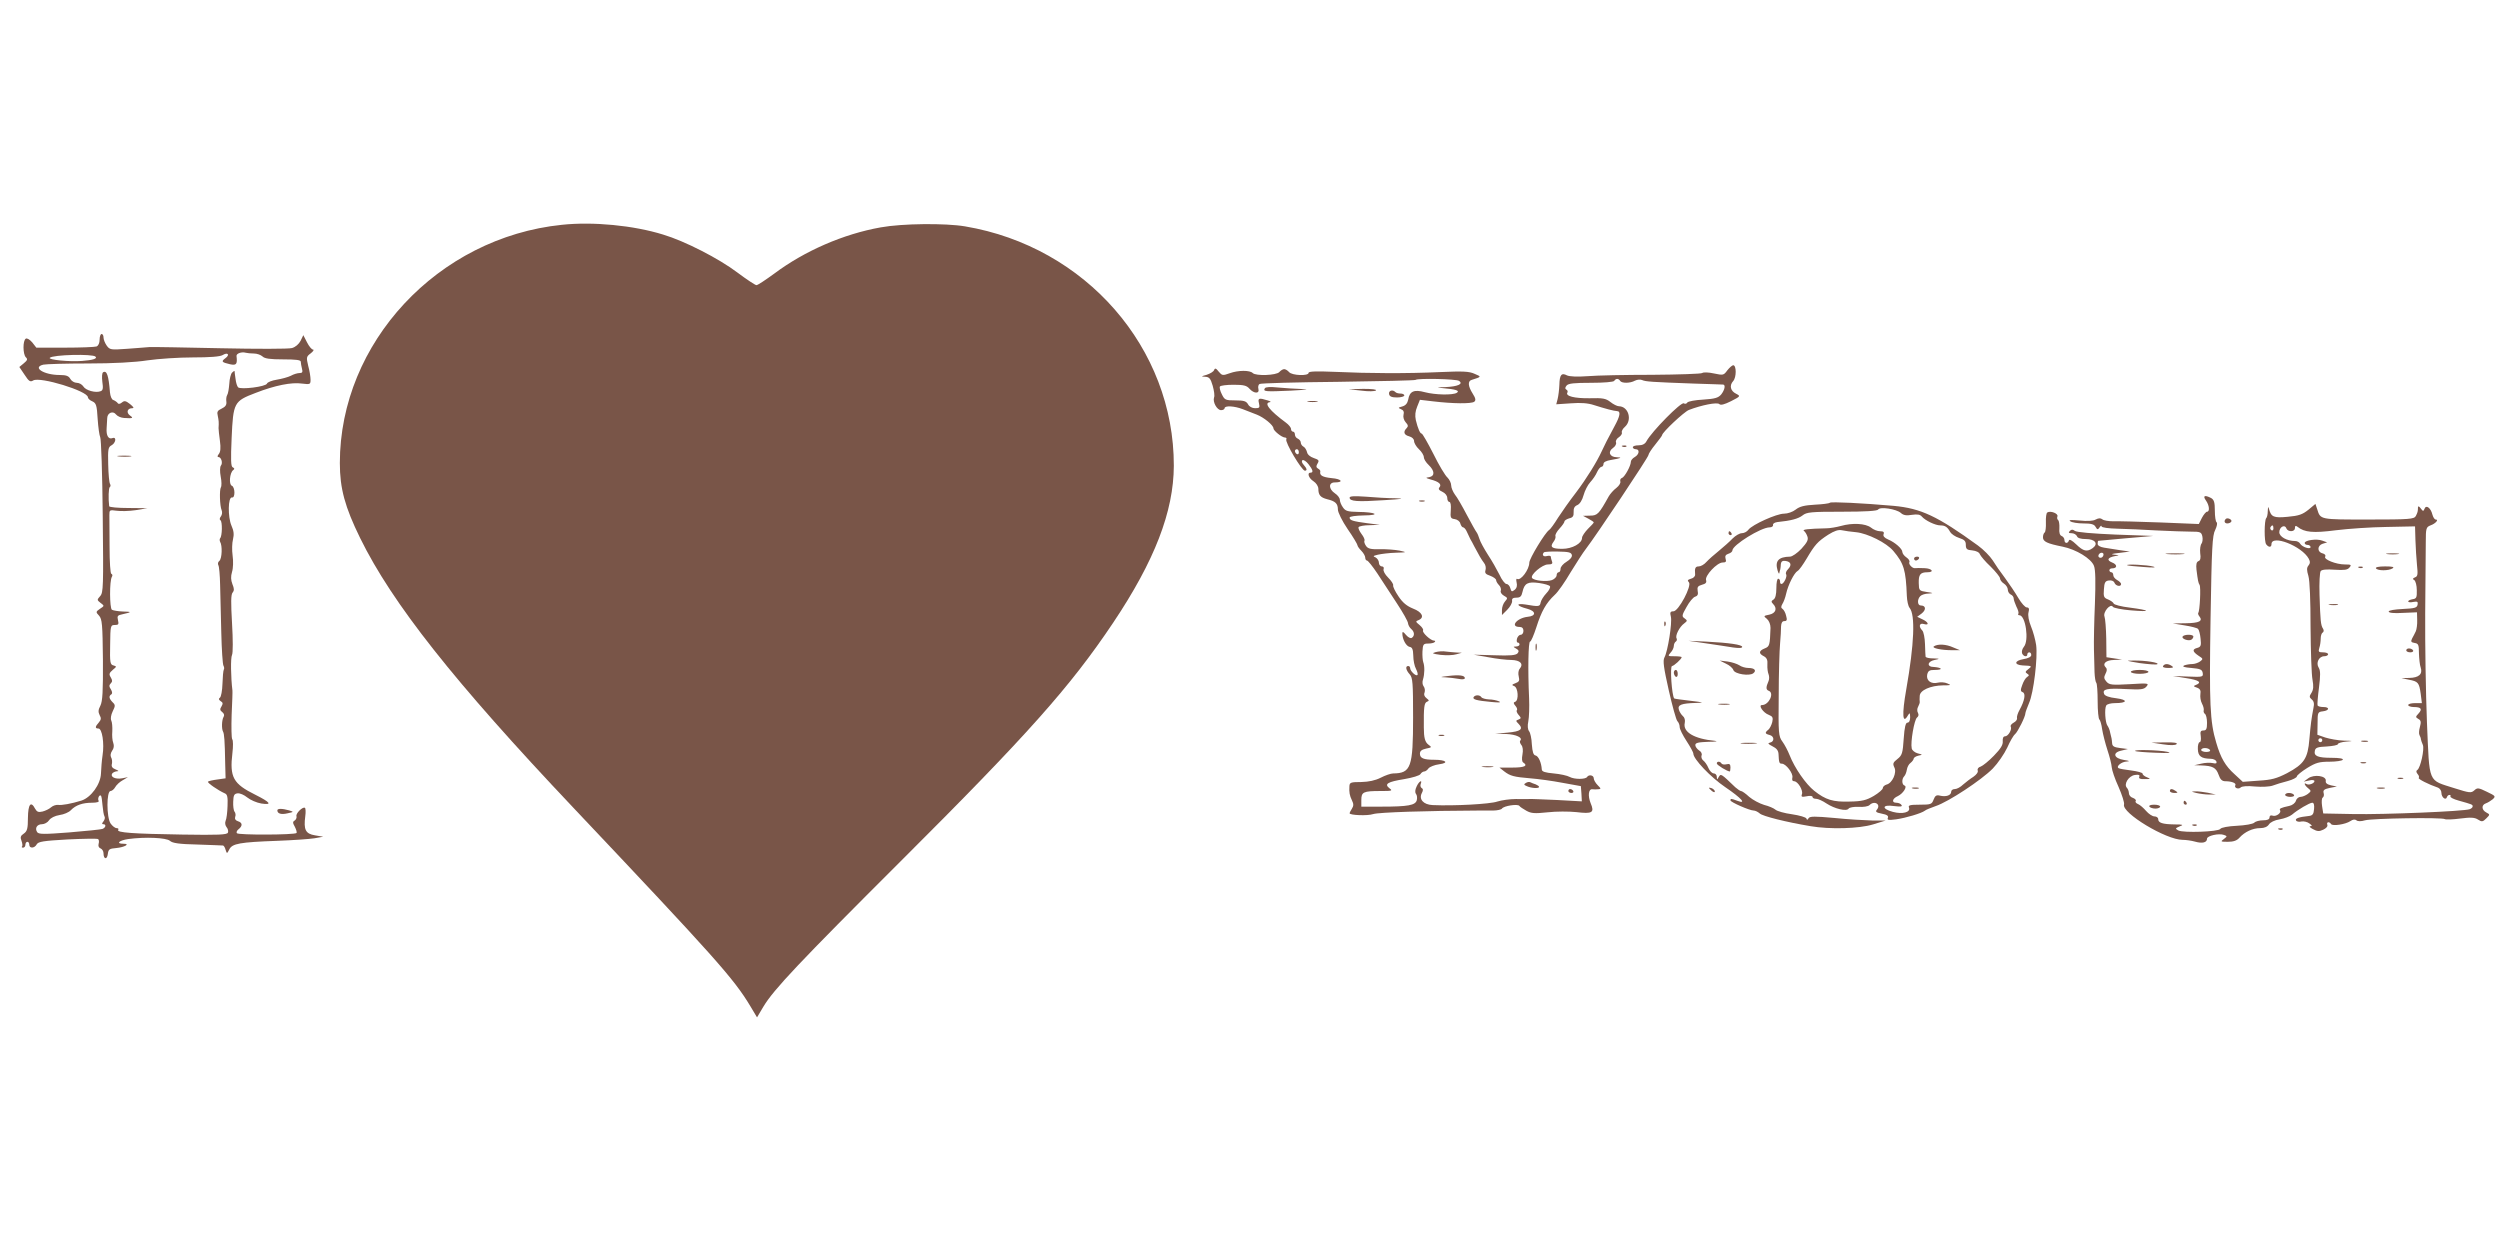 <?xml version="1.0" standalone="no"?>
<!DOCTYPE svg PUBLIC "-//W3C//DTD SVG 20010904//EN"
 "http://www.w3.org/TR/2001/REC-SVG-20010904/DTD/svg10.dtd">
<svg version="1.0" xmlns="http://www.w3.org/2000/svg"
 width="1280pt" height="640pt" viewBox="0 0 1280 640"
 preserveAspectRatio="xMidYMid meet">
<g transform="translate(0,640) scale(0.1,-0.1)"
fill="#795548" stroke="none">
<path d="M2877 5249 c-635 -65 -1137 -604 -1137 -1220 0 -130 26 -225 104
-384 164 -334 480 -734 1091 -1380 728 -770 821 -874 907 -1017 l34 -57 32 54
c53 89 185 228 703 745 651 649 868 893 1088 1221 213 318 310 570 311 804 1
603 -451 1122 -1069 1226 -101 17 -321 15 -431 -5 -192 -34 -391 -121 -546
-237 -44 -32 -84 -59 -91 -59 -6 0 -50 29 -98 65 -94 71 -269 161 -380 194
-151 47 -359 67 -518 50z"/>
<path d="M510 4661 c0 -17 -6 -31 -16 -35 -9 -3 -81 -6 -162 -6 l-146 0 -21
27 c-13 15 -27 23 -33 19 -16 -10 -15 -79 0 -95 11 -10 8 -16 -10 -31 l-23
-19 27 -40 c22 -34 29 -38 44 -29 34 21 280 -54 280 -86 0 -6 10 -16 23 -21
19 -9 23 -19 27 -90 3 -44 9 -86 13 -93 5 -7 11 -189 13 -404 4 -363 3 -392
-13 -410 -17 -19 -17 -20 2 -35 20 -15 20 -15 -3 -30 -22 -15 -22 -17 -5 -35
16 -18 18 -44 20 -226 1 -162 -2 -213 -13 -235 -11 -21 -12 -32 -4 -48 9 -16
8 -24 -4 -38 -20 -22 -20 -31 -2 -31 19 0 31 -76 21 -138 -4 -26 -7 -67 -8
-92 -2 -56 -51 -123 -100 -139 -52 -16 -101 -25 -120 -22 -10 1 -26 -4 -35
-12 -10 -9 -29 -18 -44 -22 -21 -5 -29 -2 -38 14 -22 42 -36 24 -37 -46 0 -56
-4 -69 -21 -81 -17 -11 -19 -19 -12 -37 5 -13 6 -26 3 -29 -4 -3 -1 -6 5 -6 7
0 12 7 12 15 0 8 5 15 10 15 6 0 10 -7 10 -15 0 -20 27 -19 38 2 8 14 34 18
157 25 81 4 152 5 157 2 5 -3 6 -14 3 -24 -3 -11 0 -20 10 -24 8 -3 15 -14 15
-25 0 -31 18 -34 22 -4 3 25 8 28 43 31 43 4 74 22 37 22 -40 0 -23 17 24 24
88 12 196 7 214 -9 13 -12 48 -17 141 -19 68 -2 127 -5 131 -5 4 -1 10 -10 13
-22 7 -21 7 -21 19 2 15 30 53 37 246 44 80 3 165 9 190 13 l45 8 -42 7 c-49
8 -59 29 -50 98 3 21 2 41 -2 43 -11 7 -48 -29 -43 -43 2 -7 -2 -17 -9 -22
-11 -6 -11 -12 1 -33 7 -14 11 -28 8 -31 -10 -10 -300 -11 -305 -1 -4 5 0 14
8 20 22 17 21 34 -2 41 -13 4 -18 12 -15 22 4 9 2 21 -3 27 -5 6 -8 29 -7 51
1 33 5 41 22 43 12 2 34 -8 50 -21 16 -13 48 -27 72 -31 58 -9 47 6 -31 45
-113 56 -132 89 -117 214 4 33 4 65 -1 70 -4 6 -5 62 -3 125 3 63 5 120 4 125
-8 65 -10 167 -2 182 5 10 5 77 0 162 -6 105 -6 147 3 157 9 11 8 21 -1 43 -8
21 -9 39 -2 63 6 18 7 56 3 83 -4 28 -3 65 2 84 6 25 4 43 -8 70 -19 44 -18
148 3 144 17 -4 16 53 -1 60 -16 6 -11 67 7 80 8 6 7 10 -2 14 -10 4 -11 37
-6 151 8 181 12 188 122 230 100 39 185 56 239 48 41 -5 43 -4 43 20 0 14 -5
46 -12 71 -10 43 -10 47 13 64 13 10 18 19 12 19 -7 0 -21 17 -31 37 l-19 37
-14 -29 c-9 -17 -26 -32 -44 -37 -16 -5 -181 -5 -365 -1 -184 4 -348 7 -365 6
-16 -2 -69 -5 -116 -9 -83 -6 -87 -5 -103 17 -9 13 -16 31 -16 41 0 10 -4 18
-10 18 -5 0 -10 -13 -10 -29z m790 -71 c16 0 35 -7 44 -15 11 -11 38 -15 105
-15 66 0 91 -3 91 -12 0 -7 3 -23 6 -35 5 -18 2 -23 -12 -23 -11 0 -31 -6 -45
-14 -14 -7 -47 -16 -72 -20 -25 -4 -48 -13 -50 -20 -6 -16 -135 -32 -148 -19
-5 5 -11 24 -13 43 -3 19 -5 37 -5 40 -1 2 -6 -1 -13 -8 -6 -6 -13 -32 -14
-57 -2 -25 -6 -51 -11 -58 -4 -6 -6 -22 -4 -34 2 -16 -5 -26 -24 -35 -22 -10
-25 -17 -20 -37 5 -25 6 -33 4 -63 0 -7 3 -37 7 -65 5 -37 3 -57 -6 -68 -7 -8
-8 -15 -2 -15 15 0 24 -31 13 -44 -5 -6 -6 -30 -1 -56 5 -25 5 -49 1 -55 -8
-13 -6 -95 4 -118 4 -10 2 -23 -4 -31 -7 -9 -8 -17 -2 -20 10 -7 9 -81 -2 -92
-3 -4 -3 -12 0 -18 12 -19 10 -86 -4 -98 -7 -5 -9 -15 -5 -22 4 -6 8 -51 9
-101 1 -49 4 -160 6 -245 2 -86 7 -161 11 -168 4 -7 5 -16 2 -20 -3 -5 -6 -38
-7 -73 -1 -35 -7 -67 -13 -71 -8 -6 -6 -11 4 -18 12 -7 12 -13 4 -27 -9 -14
-8 -20 4 -29 9 -7 12 -16 7 -24 -10 -16 -11 -62 -3 -76 6 -10 9 -44 11 -164
l2 -75 -42 -6 c-24 -3 -45 -8 -48 -11 -6 -5 52 -45 86 -60 13 -5 16 -19 14
-65 -1 -32 -5 -66 -10 -76 -4 -10 -2 -23 5 -32 7 -8 10 -21 7 -28 -4 -11 -48
-13 -234 -10 -254 4 -336 10 -328 24 4 5 0 9 -8 9 -8 0 -22 11 -31 24 -21 32
-21 166 0 166 7 0 18 9 24 20 6 11 23 27 38 35 l27 16 -30 -6 c-34 -6 -61 7
-51 24 4 6 15 11 24 12 12 0 10 3 -7 10 -16 6 -22 15 -18 28 2 10 1 25 -4 33
-5 9 -3 22 5 34 9 12 11 26 6 40 -5 12 -7 39 -5 60 1 22 -1 46 -5 54 -5 10 -2
29 7 48 14 28 14 33 -1 47 -18 19 -20 31 -6 40 6 4 5 13 -2 25 -10 15 -10 22
-1 31 9 9 9 16 0 31 -10 16 -8 22 10 38 21 17 21 18 4 23 -17 4 -19 15 -17
106 1 98 2 101 24 101 19 0 21 4 16 25 -5 21 -2 25 23 30 49 11 49 13 3 14
-25 1 -50 5 -57 9 -12 8 -13 149 0 169 4 6 3 13 -3 15 -5 2 -9 59 -9 138 0 74
-1 147 -1 163 0 26 1 27 37 22 21 -3 65 -2 98 3 l60 10 -97 1 c-54 0 -98 4
-99 9 -5 39 -3 94 3 98 5 3 5 11 1 17 -4 7 -8 51 -9 100 -2 77 0 88 17 97 22
12 27 45 5 37 -20 -8 -33 12 -30 51 1 17 2 41 3 52 1 27 30 38 45 18 7 -9 25
-17 41 -18 46 -3 50 -1 30 13 -20 15 -13 37 12 37 11 0 7 6 -11 21 -22 17 -29
19 -42 8 -10 -8 -18 -9 -22 -2 -4 5 -14 12 -22 15 -8 2 -15 19 -17 39 -7 87
-16 114 -35 103 -6 -4 -7 -24 -4 -49 5 -33 3 -44 -9 -48 -25 -10 -76 4 -88 24
-7 11 -22 19 -34 19 -12 0 -27 9 -33 20 -8 15 -21 20 -54 20 -81 0 -143 39
-84 53 13 3 115 6 228 6 129 0 242 6 305 16 55 8 160 15 233 15 86 0 139 4
152 12 26 16 39 2 14 -16 -23 -17 -19 -21 24 -31 32 -7 38 0 33 42 -2 13 26
23 47 17 8 -2 26 -4 42 -4z m-811 -16 c11 -10 -14 -18 -69 -22 -66 -5 -175 6
-165 16 15 16 220 21 234 6z m36 -2298 c2 -24 6 -49 10 -56 4 -6 1 -17 -5 -25
-9 -11 -9 -15 -1 -15 16 0 13 -17 -4 -24 -8 -3 -85 -11 -171 -18 -130 -10
-157 -10 -164 2 -13 20 0 40 25 40 12 0 29 9 36 20 9 13 30 23 54 27 22 3 48
14 58 25 25 26 60 38 108 38 24 0 38 4 34 10 -7 11 4 34 12 26 3 -3 6 -25 8
-50z"/>
<path d="M608 4063 c18 -2 45 -2 60 0 15 2 0 4 -33 4 -33 0 -45 -2 -27 -4z"/>
<path d="M8844 4504 c-19 -26 -21 -26 -69 -16 -27 6 -54 7 -60 2 -5 -4 -120
-8 -255 -9 -135 0 -284 -3 -331 -7 -54 -4 -93 -2 -106 4 -28 15 -38 3 -39 -48
-1 -25 -5 -57 -9 -73 l-7 -27 75 5 c51 4 88 1 118 -9 60 -19 101 -30 119 -31
19 -1 15 -25 -14 -78 -35 -65 -53 -100 -65 -127 -25 -55 -79 -142 -132 -212
-31 -40 -72 -98 -92 -129 -19 -31 -40 -60 -46 -63 -20 -13 -101 -146 -101
-167 0 -35 -44 -94 -62 -83 -5 3 -6 -5 -3 -18 4 -16 1 -29 -10 -38 -14 -11
-17 -10 -22 8 -3 12 -12 22 -20 22 -7 0 -24 21 -36 48 -13 26 -39 72 -59 102
-19 30 -39 66 -43 80 -4 14 -11 30 -15 35 -5 6 -27 46 -50 89 -23 44 -50 91
-61 104 -10 14 -19 35 -19 47 0 12 -9 30 -19 40 -11 9 -44 64 -72 121 -29 57
-56 104 -60 104 -8 0 -19 24 -30 69 -5 24 -3 45 7 69 l14 35 68 -8 c101 -12
195 -13 210 -2 9 7 8 17 -8 42 -24 38 -26 64 -5 70 51 16 51 16 15 31 -28 13
-62 14 -175 9 -177 -8 -362 -7 -537 1 -98 4 -138 3 -138 -5 0 -17 -85 -14
-100 4 -7 8 -18 15 -25 15 -7 0 -18 -7 -25 -15 -15 -17 -120 -21 -136 -5 -15
15 -74 15 -118 -1 -36 -13 -39 -12 -56 8 -14 18 -19 20 -24 8 -3 -8 -20 -18
-38 -24 -29 -8 -30 -9 -8 -10 21 -1 28 -8 39 -46 7 -25 11 -52 7 -60 -8 -23
15 -65 36 -65 10 0 18 5 18 10 0 14 49 12 93 -5 20 -8 53 -21 72 -28 36 -14
85 -54 85 -70 0 -12 42 -46 58 -47 7 0 11 -4 8 -9 -9 -13 79 -161 95 -161 13
0 11 11 -7 31 -9 10 -11 19 -5 23 5 3 19 -6 30 -20 23 -29 27 -44 11 -44 -19
0 -10 -28 15 -44 14 -9 25 -26 25 -39 0 -32 11 -44 45 -53 42 -10 55 -22 55
-53 0 -14 22 -59 50 -100 28 -40 50 -78 50 -82 0 -5 9 -18 20 -29 11 -11 20
-27 20 -35 0 -8 4 -15 9 -15 5 0 29 -30 53 -66 23 -36 69 -105 100 -153 31
-47 57 -93 57 -102 1 -9 8 -22 16 -29 18 -15 19 -36 3 -46 -6 -4 -19 3 -30 16
-13 16 -18 18 -18 7 0 -30 19 -65 37 -69 14 -2 18 -13 19 -45 0 -23 6 -54 14
-68 7 -14 11 -28 7 -31 -7 -8 -37 20 -37 35 0 6 -4 11 -10 11 -16 0 -12 -21 8
-43 15 -17 17 -43 17 -221 0 -255 -11 -285 -102 -286 -12 0 -41 -10 -64 -22
-28 -14 -60 -21 -100 -22 -52 0 -59 -2 -60 -21 -2 -32 1 -48 13 -73 9 -18 9
-28 0 -42 -7 -11 -12 -21 -12 -24 0 -10 92 -14 121 -4 28 9 274 17 539 18 19
0 53 0 74 0 22 0 43 5 46 10 9 14 80 25 89 14 3 -5 20 -16 36 -25 25 -14 43
-15 109 -8 43 5 109 5 147 1 82 -10 94 -3 73 46 -15 37 -11 74 9 71 7 -1 20
-1 30 0 15 1 15 3 -3 21 -11 11 -20 27 -20 35 0 16 -25 21 -34 7 -8 -13 -65
-13 -89 0 -12 7 -49 15 -82 18 -44 4 -60 9 -61 20 -2 35 -17 69 -32 72 -11 2
-16 17 -19 57 -1 30 -8 60 -14 67 -7 9 -9 28 -4 51 4 21 6 74 4 118 -7 149 -4
290 5 290 5 0 19 33 32 73 26 82 50 125 94 166 17 15 53 67 81 115 29 47 64
102 79 121 51 66 320 469 320 480 0 6 16 31 35 54 19 24 35 45 35 48 0 14 112
119 137 129 65 25 145 41 156 30 7 -7 26 -2 60 15 49 25 49 26 26 38 -29 14
-36 42 -15 65 17 19 17 81 0 81 -5 0 -19 -12 -30 -26z m-1374 -54 c24 -16 -6
-29 -70 -32 -45 -1 -48 -2 -15 -5 68 -6 91 -13 74 -24 -20 -13 -111 -11 -164
3 -55 15 -78 5 -85 -38 -4 -19 -13 -30 -30 -35 -22 -6 -23 -7 -7 -14 13 -5 17
-14 13 -29 -3 -11 2 -28 11 -38 13 -14 14 -21 5 -30 -19 -19 -14 -35 13 -42
15 -4 25 -14 25 -24 0 -10 11 -29 25 -42 14 -13 25 -31 25 -41 0 -9 11 -27 25
-40 31 -30 32 -56 3 -62 -21 -3 -20 -4 7 -12 42 -11 58 -25 45 -40 -7 -8 -3
-15 15 -23 15 -7 25 -20 25 -32 0 -11 5 -20 11 -20 6 0 9 -17 7 -42 -3 -39 -1
-43 21 -46 13 -2 26 -12 28 -23 3 -10 9 -19 14 -19 5 0 14 -10 19 -22 6 -13
14 -30 18 -38 5 -8 14 -25 20 -37 23 -44 37 -68 50 -85 8 -9 11 -25 8 -36 -5
-16 0 -22 24 -30 16 -6 30 -16 30 -22 0 -6 7 -18 15 -26 8 -8 12 -21 9 -29 -3
-7 4 -18 16 -25 20 -11 20 -13 6 -29 -9 -10 -16 -29 -16 -44 l0 -26 27 27 c15
15 26 35 25 45 -2 12 4 17 22 17 19 0 26 6 31 29 10 45 27 54 85 46 27 -4 53
-11 56 -17 3 -5 -5 -22 -19 -36 -14 -15 -27 -36 -29 -47 -4 -21 -8 -22 -78
-10 -53 8 -45 -8 10 -22 45 -12 46 -37 2 -41 -56 -6 -93 -52 -41 -52 12 0 19
-7 19 -20 0 -11 -6 -20 -14 -20 -7 0 -16 -9 -19 -20 -3 -11 -1 -20 4 -20 5 0
9 -4 9 -10 0 -5 -8 -10 -17 -10 -17 -1 -17 -1 0 -11 14 -8 15 -14 7 -24 -9
-10 -38 -13 -118 -10 l-107 3 75 -13 c41 -8 94 -14 118 -14 46 -1 64 -20 43
-45 -7 -8 -9 -25 -5 -40 5 -21 2 -27 -17 -34 -19 -7 -20 -10 -6 -15 20 -8 24
-73 5 -80 -10 -3 -10 -8 1 -21 8 -9 11 -19 7 -23 -3 -3 1 -14 9 -23 14 -16 14
-18 0 -24 -15 -5 -15 -7 0 -22 26 -27 12 -39 -56 -45 l-64 -6 56 -1 c52 -2 88
-19 72 -35 -3 -4 0 -13 6 -21 8 -9 10 -28 6 -49 -4 -21 -3 -37 4 -41 26 -17 6
-26 -55 -26 l-67 0 24 -19 c31 -24 50 -29 134 -36 39 -3 113 -13 165 -23 l94
-17 3 -39 2 -39 -127 7 c-70 3 -134 6 -142 5 -8 0 -39 -1 -69 0 -30 0 -73 -6
-95 -13 -37 -13 -222 -23 -331 -18 -47 2 -72 30 -55 62 7 13 7 21 -1 25 -6 4
-8 13 -5 21 10 25 -9 14 -21 -13 -8 -17 -9 -30 -3 -38 5 -6 7 -20 4 -32 -7
-26 -44 -33 -181 -33 l-103 0 0 34 c0 41 10 46 98 46 59 0 64 1 46 14 -28 22
-10 33 76 47 41 7 79 18 83 26 4 7 13 13 19 13 6 0 16 7 22 16 7 8 31 18 55
21 52 7 35 23 -26 23 -54 0 -73 8 -73 31 0 14 9 21 31 26 30 6 31 7 13 20 -18
13 -24 36 -24 88 -1 106 2 126 16 132 12 5 12 7 -2 18 -11 8 -15 19 -10 30 3
10 1 23 -5 31 -6 7 -8 23 -3 36 8 27 9 66 1 88 -3 8 -5 33 -4 55 2 36 5 40 29
40 14 0 30 3 34 8 4 4 2 7 -4 7 -17 0 -62 42 -56 52 3 5 -5 17 -18 28 -21 17
-21 19 -5 25 32 13 19 41 -28 59 -32 13 -53 30 -75 63 -17 25 -29 50 -27 56 2
6 -10 24 -26 40 -16 16 -26 34 -23 43 3 8 -1 14 -9 14 -8 0 -15 9 -15 19 0 10
-8 22 -17 27 -15 6 -13 8 12 14 17 4 57 9 90 10 60 2 60 2 20 11 -22 4 -67 8
-99 7 -46 -1 -62 2 -72 17 -7 10 -11 22 -8 27 3 4 -4 20 -15 34 -11 15 -18 30
-15 35 3 5 29 10 57 10 l52 2 -64 8 c-75 10 -91 15 -91 29 0 6 30 10 73 11 89
1 63 17 -30 18 -52 1 -64 4 -77 23 -9 12 -16 30 -16 39 0 9 -11 24 -25 33 -33
22 -34 56 -1 56 48 0 35 18 -16 22 -47 5 -63 14 -58 34 1 4 -4 11 -12 15 -10
6 -10 13 -2 26 9 15 7 19 -20 28 -18 6 -32 18 -34 30 -3 11 -10 24 -18 28 -8
4 -14 14 -14 21 0 8 -7 16 -15 20 -8 3 -15 12 -15 21 0 8 -4 15 -10 15 -5 0
-10 6 -10 14 0 7 -12 22 -26 32 -84 62 -116 102 -81 105 6 1 1 5 -13 9 -44 14
-51 12 -44 -15 5 -22 3 -25 -20 -25 -15 0 -30 8 -36 20 -9 16 -21 20 -65 20
-50 0 -55 2 -69 31 -9 17 -13 35 -10 40 3 5 34 9 70 9 52 0 67 -4 81 -20 23
-26 53 -27 46 -1 -3 10 0 22 6 25 6 4 187 9 402 11 216 3 394 7 397 10 10 9
207 5 222 -5z m825 0 c8 -13 51 -13 76 1 12 6 28 7 37 3 18 -8 47 -10 267 -18
77 -2 143 -5 148 -5 13 -2 7 -28 -10 -50 -15 -18 -32 -23 -93 -27 -40 -2 -77
-9 -81 -15 -4 -7 -12 -8 -18 -4 -14 8 -164 -144 -191 -194 -7 -14 -21 -21 -40
-21 -17 0 -30 -4 -30 -10 0 -5 7 -10 15 -10 22 0 18 -27 -5 -40 -11 -6 -20
-17 -20 -24 0 -21 -31 -77 -45 -83 -8 -2 -11 -10 -9 -18 3 -7 -6 -22 -20 -33
-15 -11 -32 -31 -39 -43 -50 -90 -58 -99 -95 -99 l-37 -1 28 -15 c15 -8 27
-16 27 -19 0 -2 -13 -17 -30 -33 -16 -17 -30 -37 -30 -46 0 -28 -50 -56 -101
-56 -54 0 -65 9 -45 36 8 10 12 23 10 29 -3 6 7 24 21 39 14 15 25 31 25 36 0
5 11 12 24 16 19 4 24 12 23 32 -1 19 4 30 19 36 13 6 25 25 32 51 6 22 21 52
34 66 13 14 29 37 35 52 7 15 17 27 23 27 5 0 10 7 10 15 0 9 14 16 38 20 53
9 61 13 29 14 -36 1 -46 28 -19 47 12 8 19 21 16 29 -3 7 3 19 14 26 11 7 18
18 16 24 -3 6 4 20 16 30 38 35 18 104 -31 105 -9 0 -29 10 -44 22 -23 18 -39
21 -107 19 -77 -1 -124 11 -113 29 3 5 1 12 -5 15 -8 5 -7 11 1 21 9 11 39 14
125 14 64 0 115 4 119 10 3 6 10 10 15 10 5 0 12 -4 15 -10z m-1645 -366 c0
-8 -4 -12 -10 -9 -5 3 -10 10 -10 16 0 5 5 9 10 9 6 0 10 -7 10 -16z m1398
-526 c2 -10 -9 -23 -27 -34 -17 -10 -31 -26 -31 -36 0 -10 -4 -18 -10 -18 -5
0 -10 -7 -10 -15 0 -9 -11 -20 -24 -25 -27 -10 -93 -3 -102 11 -10 16 53 69
81 69 21 0 26 4 21 16 -3 9 -6 19 -6 24 0 4 -9 6 -20 3 -18 -5 -27 6 -15 19 3
3 36 5 73 4 54 -1 67 -4 70 -18z"/>
<path d="M6476 4412 c-10 -17 1 -18 134 -12 76 4 99 7 59 8 -36 1 -93 5 -126
8 -38 4 -63 3 -67 -4z"/>
<path d="M6970 4400 c37 -5 69 -4 75 1 5 5 -21 8 -65 8 l-75 -2 65 -7z"/>
<path d="M7112 4383 c2 -13 13 -18 41 -18 20 0 37 5 37 10 0 6 -9 10 -19 10
-11 0 -23 3 -27 8 -14 14 -35 7 -32 -10z"/>
<path d="M6698 4343 c12 -2 32 -2 45 0 12 2 2 4 -23 4 -25 0 -35 -2 -22 -4z"/>
<path d="M6910 3852 c0 -19 39 -22 175 -13 96 6 112 8 60 10 -38 0 -107 4
-152 8 -59 4 -83 3 -83 -5z"/>
<path d="M7268 3833 c6 -2 18 -2 25 0 6 3 1 5 -13 5 -14 0 -19 -2 -12 -5z"/>
<path d="M7350 3061 c-21 -6 -17 -8 26 -14 29 -3 65 -2 80 3 l29 8 -26 1 c-15
1 -39 3 -55 5 -16 3 -40 1 -54 -3z"/>
<path d="M7415 2939 c-43 -5 -45 -6 -14 -7 20 -1 51 -5 68 -8 18 -4 31 -2 31
4 0 14 -28 18 -85 11z"/>
<path d="M7545 2831 c-7 -12 15 -18 90 -25 40 -4 53 -3 40 3 -11 5 -34 10 -52
10 -17 1 -35 6 -38 11 -8 13 -32 13 -40 1z"/>
<path d="M7368 2633 c6 -2 18 -2 25 0 6 3 1 5 -13 5 -14 0 -19 -2 -12 -5z"/>
<path d="M7593 2473 c15 -2 37 -2 50 0 12 2 0 4 -28 4 -27 0 -38 -2 -22 -4z"/>
<path d="M7812 2391 c-11 -6 -10 -10 5 -16 23 -11 63 -13 63 -4 0 4 -8 9 -17
13 -10 3 -22 8 -28 11 -5 3 -16 1 -23 -4z"/>
<path d="M8030 2350 c0 -5 7 -10 16 -10 8 0 12 5 9 10 -3 6 -10 10 -16 10 -5
0 -9 -4 -9 -10z"/>
<path d="M8308 4113 c7 -3 16 -2 19 1 4 3 -2 6 -13 5 -11 0 -14 -3 -6 -6z"/>
<path d="M11294 3838 c18 -25 21 -58 6 -58 -5 0 -17 -14 -26 -31 l-16 -32
-196 8 c-109 4 -217 7 -241 6 -25 0 -50 4 -57 10 -9 7 -19 7 -34 -1 -14 -8
-44 -9 -83 -5 -44 4 -58 3 -47 -4 8 -6 38 -11 67 -11 39 0 55 -4 62 -17 9 -16
12 -16 21 -3 5 8 10 11 10 5 0 -6 36 -11 83 -12 45 -1 136 -5 202 -9 66 -3
144 -6 173 -6 47 0 53 -2 58 -24 3 -13 1 -30 -4 -37 -6 -7 -9 -29 -7 -49 4
-25 1 -38 -9 -41 -10 -4 -13 -17 -10 -44 7 -55 9 -67 16 -78 7 -11 1 -135 -7
-143 -2 -3 0 -11 6 -18 19 -24 -1 -34 -69 -35 l-67 -1 60 -10 c33 -5 64 -13
69 -18 5 -5 11 -28 13 -51 4 -34 1 -41 -16 -46 -28 -7 -26 -19 5 -40 25 -16
25 -17 8 -30 -10 -7 -28 -13 -40 -13 -12 0 -31 -3 -41 -7 -12 -6 -1 -10 37
-13 46 -4 55 -8 58 -26 3 -20 -1 -21 -75 -18 l-78 3 68 -11 c66 -10 83 -22 50
-35 -14 -5 -13 -8 6 -14 16 -6 20 -15 17 -33 -2 -13 1 -35 8 -48 7 -13 11 -29
9 -35 -2 -6 1 -14 6 -18 6 -3 11 -24 11 -46 0 -31 -4 -39 -18 -39 -15 0 -18
-6 -14 -30 2 -17 0 -30 -6 -30 -5 0 -10 -16 -9 -35 1 -37 17 -49 66 -50 13 0
26 -6 29 -14 3 -10 -2 -12 -19 -8 -13 3 -40 2 -59 -3 l-35 -8 35 -1 c59 -2 76
-11 89 -47 9 -26 18 -34 36 -34 31 0 56 -10 50 -20 -8 -14 16 -23 27 -12 7 7
35 9 74 5 36 -3 75 -1 91 5 15 6 49 16 76 23 26 7 47 18 47 24 0 5 24 25 53
43 44 27 61 32 114 32 34 0 65 5 68 10 4 6 -17 10 -57 10 -71 0 -92 9 -86 36
3 16 14 20 61 22 31 2 57 7 57 12 0 5 19 11 43 13 38 3 37 4 -13 5 -30 1 -73
9 -95 16 l-40 14 1 59 c0 55 1 58 27 61 34 4 36 22 3 22 -14 0 -27 3 -30 8 -2
4 1 45 7 90 8 64 8 88 -1 103 -16 25 1 59 28 59 11 0 20 5 20 10 0 6 -12 10
-26 10 -23 0 -25 3 -19 23 4 12 7 33 7 47 0 14 4 28 10 31 6 4 7 12 2 20 -12
18 -14 42 -18 174 -2 61 1 115 6 121 6 8 31 10 72 7 49 -3 65 -1 75 11 12 14
9 16 -23 16 -46 0 -110 26 -101 40 4 7 -2 14 -14 17 -28 7 -27 40 1 49 l23 7
-25 9 c-28 11 -90 2 -90 -12 0 -6 7 -10 15 -10 8 0 15 -5 15 -11 0 -14 -43 0
-53 17 -4 8 -16 14 -26 14 -42 0 -81 22 -81 45 0 27 28 42 36 20 8 -20 44 -19
44 1 0 12 4 14 13 7 36 -29 80 -33 196 -18 64 8 181 16 261 17 l145 3 2 -70
c1 -38 5 -96 8 -128 5 -47 4 -58 -10 -63 -12 -5 -14 -9 -4 -14 7 -5 13 -28 13
-52 1 -37 -2 -43 -21 -46 -13 -2 -23 -7 -23 -11 0 -5 12 -6 26 -3 21 4 25 1
22 -14 -3 -16 -14 -19 -76 -22 -41 -2 -72 -7 -72 -13 0 -7 27 -10 73 -7 l72 3
1 -40 c1 -22 -3 -48 -7 -57 -5 -10 -13 -27 -19 -37 -8 -16 -5 -20 13 -23 19
-3 22 -9 22 -53 1 -27 4 -60 9 -73 11 -33 -9 -52 -58 -53 l-41 -1 38 -8 c48
-9 53 -15 61 -72 l6 -48 -35 0 c-19 0 -35 -4 -35 -10 0 -5 13 -10 28 -10 38 0
46 -10 25 -33 -16 -17 -16 -19 -1 -28 13 -7 15 -15 8 -41 -5 -17 -6 -36 -2
-42 3 -6 7 -15 7 -21 1 -5 5 -18 10 -29 9 -21 -12 -117 -28 -128 -7 -4 -7 -11
1 -21 7 -7 9 -16 6 -20 -5 -5 49 -33 99 -50 9 -4 17 -15 17 -26 0 -23 22 -41
28 -23 2 7 8 12 13 12 6 0 8 -4 5 -8 -2 -4 16 -14 42 -21 71 -20 72 -20 72
-30 0 -5 -7 -11 -15 -14 -27 -11 -440 -28 -595 -25 l-155 3 -6 38 c-3 21 -2
40 3 43 6 4 8 14 5 24 -4 14 3 20 32 26 l36 7 -30 6 c-21 5 -29 12 -27 23 4
26 -60 35 -90 13 l-23 -17 28 6 c15 4 27 2 27 -3 0 -12 -29 -23 -41 -15 -16
10 -9 -8 9 -22 16 -13 16 -15 -2 -29 -11 -8 -28 -15 -37 -15 -10 0 -21 -9 -24
-20 -3 -11 -18 -23 -33 -26 -46 -10 -53 -14 -48 -23 8 -13 -21 -34 -39 -27 -9
3 -15 0 -15 -9 0 -10 -11 -15 -33 -15 -18 0 -38 -5 -45 -12 -7 -7 -47 -14 -89
-16 -44 -2 -81 -9 -85 -16 -9 -15 -190 -21 -215 -8 -17 10 -16 11 7 21 22 8
18 10 -27 10 -61 1 -83 8 -83 27 0 8 -9 14 -19 14 -11 0 -30 13 -43 28 -13 15
-31 31 -41 35 -10 4 -16 11 -12 16 3 5 -4 12 -15 16 -11 3 -20 14 -20 24 0 9
-5 22 -10 27 -18 18 8 61 40 66 20 3 27 1 23 -9 -4 -9 5 -13 28 -12 31 0 32 1
12 9 -13 5 -23 13 -23 19 0 5 -26 12 -57 16 -32 4 -62 9 -66 12 -14 9 15 33
42 34 18 1 13 4 -14 8 -53 8 -61 38 -13 48 l33 8 -40 5 c-31 4 -40 9 -41 25
-1 11 -2 22 -3 25 -1 3 -4 16 -7 29 -2 14 -9 29 -14 36 -11 14 -16 87 -6 103
4 7 24 12 44 12 65 0 69 17 7 25 -36 4 -58 12 -62 22 -10 25 14 30 111 25 79
-4 93 -2 106 13 14 17 10 18 -86 12 -91 -5 -104 -4 -119 13 -13 15 -14 22 -5
40 8 15 9 25 2 32 -20 20 0 38 42 39 l41 2 -40 6 -40 6 -1 95 c-1 52 -5 103
-9 113 -9 23 31 70 43 50 4 -6 45 -14 92 -18 106 -9 102 0 -5 14 -44 5 -81 15
-83 21 -2 6 -15 15 -29 21 -21 8 -24 14 -21 51 2 36 7 44 26 46 13 2 25 -3 28
-12 7 -17 34 -22 34 -6 0 5 -9 14 -20 20 -11 6 -20 17 -20 25 0 8 -4 15 -10
15 -5 0 -10 5 -10 10 0 6 6 10 14 10 28 0 27 20 0 30 -30 12 -23 26 16 33 23
4 23 4 -5 7 -21 2 -13 5 25 9 l55 7 -50 7 c-27 4 -65 10 -82 13 -20 3 -33 11
-33 19 0 8 1 15 3 16 1 0 65 6 142 13 l140 12 -194 7 c-118 5 -200 12 -208 19
-10 8 -17 8 -25 0 -9 -9 -7 -12 9 -12 11 0 23 -7 27 -15 3 -10 19 -15 46 -15
47 0 65 -24 35 -46 -29 -21 -48 -17 -85 19 -21 20 -35 28 -37 20 -6 -18 -23
-16 -23 2 0 9 -7 18 -15 21 -9 4 -13 17 -11 40 1 19 -2 37 -6 41 -5 3 -7 11
-4 19 6 14 -35 31 -52 20 -5 -3 -8 -26 -7 -51 1 -25 -2 -48 -6 -51 -5 -3 -9
-14 -9 -25 0 -22 21 -32 101 -48 69 -14 146 -61 160 -98 8 -19 9 -83 5 -193
-4 -91 -6 -196 -5 -235 1 -38 2 -91 3 -117 1 -26 5 -50 9 -54 4 -4 7 -47 7
-95 0 -48 4 -90 9 -93 4 -3 11 -26 14 -50 4 -25 16 -72 27 -106 11 -33 21 -72
22 -88 1 -15 16 -60 35 -101 18 -41 31 -82 28 -90 -13 -43 215 -181 300 -181
17 0 45 -4 63 -9 38 -11 62 -5 62 15 0 15 62 29 87 19 17 -6 17 -7 -1 -21 -18
-13 -17 -14 21 -14 28 0 46 6 59 21 27 30 68 49 106 49 22 0 37 7 45 19 7 11
29 22 55 26 24 4 52 15 63 24 29 25 90 61 104 61 8 0 11 -12 9 -32 -2 -27 -8
-34 -28 -36 -50 -5 -71 -13 -64 -23 3 -6 16 -8 28 -5 11 2 30 -2 40 -10 14
-10 16 -14 5 -14 -8 -1 -2 -7 13 -15 22 -12 32 -13 53 -3 15 7 24 17 21 25 -6
15 10 18 19 4 7 -12 74 -2 99 15 13 9 24 10 31 4 7 -6 24 -6 44 0 36 10 394
16 409 6 5 -3 40 -2 78 3 54 7 74 6 91 -5 20 -13 25 -12 43 6 19 19 19 20 0
30 -25 13 -26 39 -2 47 9 3 25 13 35 21 16 15 14 17 -30 38 -43 21 -49 22 -65
7 -16 -14 -24 -13 -100 11 -140 45 -128 18 -142 337 -6 151 -10 402 -9 559 1
157 3 320 3 363 0 73 2 78 24 87 26 9 44 30 27 30 -6 0 -13 11 -17 25 -8 34
-32 52 -40 31 -6 -15 -8 -15 -20 1 -8 11 -13 13 -14 6 0 -22 -2 -27 -11 -45
-9 -16 -31 -18 -243 -18 -250 0 -245 -1 -262 53 l-9 27 -36 -30 c-30 -24 -49
-31 -106 -36 -72 -7 -85 -1 -96 41 -3 14 -5 10 -6 -11 0 -17 -4 -34 -8 -37
-10 -11 -11 -121 0 -134 13 -17 27 -16 27 1 0 51 156 -10 191 -75 8 -15 7 -24
-2 -35 -9 -11 -9 -23 0 -53 7 -24 11 -124 11 -262 1 -123 5 -244 10 -269 6
-34 5 -50 -5 -67 -12 -18 -12 -23 1 -34 11 -9 14 -22 9 -43 -11 -59 -14 -81
-21 -161 -8 -99 -27 -127 -115 -174 -53 -27 -78 -34 -145 -38 l-81 -6 -42 39
c-47 42 -71 83 -94 162 -32 106 -36 200 -29 632 6 368 9 429 24 457 9 19 12
35 7 39 -5 3 -9 30 -9 59 0 43 -4 56 -19 65 -33 17 -44 12 -27 -12z m346 -144
c0 -8 -5 -12 -10 -9 -6 4 -8 11 -5 16 9 14 15 11 15 -7z m-870 -132 c0 -13
-12 -22 -22 -16 -10 6 -1 24 13 24 5 0 9 -4 9 -8z m1120 -952 c0 -5 -4 -10
-10 -10 -5 0 -10 5 -10 10 0 6 5 10 10 10 6 0 10 -4 10 -10z m-575 -50 c4 -6
-5 -10 -19 -10 -14 0 -26 5 -26 10 0 6 9 10 19 10 11 0 23 -4 26 -10z"/>
<path d="M9369 3826 c-4 -4 -38 -8 -77 -10 -53 -3 -78 -9 -98 -25 -15 -12 -41
-21 -60 -21 -38 0 -162 -56 -182 -82 -7 -10 -22 -18 -34 -18 -11 0 -32 -12
-47 -27 -15 -16 -47 -44 -70 -63 -24 -19 -53 -45 -64 -57 -11 -13 -29 -23 -39
-23 -18 0 -22 -9 -19 -41 1 -9 -8 -19 -21 -22 -17 -5 -20 -9 -11 -18 17 -17
-53 -149 -79 -149 -16 0 -19 -5 -13 -28 7 -32 -16 -177 -33 -208 -9 -17 -4
-52 22 -168 18 -80 38 -152 44 -158 7 -7 12 -20 12 -31 0 -10 16 -42 35 -71
19 -29 35 -58 35 -65 0 -27 88 -120 163 -171 84 -57 112 -89 62 -70 -32 12
-35 12 -35 2 0 -9 98 -52 119 -52 8 0 22 -7 31 -15 15 -14 134 -44 260 -65 98
-17 248 -13 320 9 l65 20 -70 0 c-38 1 -126 6 -193 13 -100 9 -125 9 -132 -1
-5 -10 -9 -10 -11 -2 -3 7 -35 16 -74 22 -38 5 -76 16 -84 23 -9 8 -35 19 -59
25 -23 7 -57 25 -76 41 -18 17 -37 30 -42 30 -5 0 -17 9 -29 19 -74 71 -74 71
-85 53 -9 -16 -9 -16 -10 1 0 9 -7 17 -15 17 -9 0 -21 12 -28 28 -6 15 -18 32
-26 38 -8 6 -12 18 -9 26 4 8 -2 20 -13 26 -10 7 -19 19 -19 27 0 12 15 15 68
17 37 0 51 3 32 5 -106 10 -165 45 -154 92 3 14 -1 28 -10 35 -7 6 -17 21 -20
32 -8 25 12 33 89 35 43 1 39 3 -30 11 -43 5 -81 10 -83 12 -12 13 -23 166
-11 166 9 0 49 36 49 45 0 3 -16 5 -37 5 -34 0 -35 1 -20 18 10 10 17 26 17
35 0 9 5 19 10 22 6 4 7 11 4 17 -8 13 15 59 39 76 17 13 17 15 2 26 -15 10
-14 16 10 58 14 26 34 50 44 53 13 4 17 12 13 30 -3 19 1 25 22 31 19 5 25 11
21 24 -7 22 56 90 85 90 16 0 20 4 15 19 -4 14 0 21 15 26 11 3 20 11 20 17 0
27 146 118 191 118 10 0 18 5 17 12 -2 7 8 13 22 15 70 7 107 17 129 34 21 17
43 19 202 19 120 0 180 4 185 11 9 16 93 3 116 -17 13 -12 28 -15 57 -10 28 4
42 2 51 -9 17 -20 69 -45 94 -45 25 0 37 -8 51 -34 6 -10 26 -24 45 -30 28 -9
35 -16 35 -36 0 -21 6 -26 33 -28 20 -2 36 -10 39 -20 4 -9 28 -38 55 -63 26
-26 48 -53 48 -60 0 -8 9 -20 20 -27 11 -7 20 -21 20 -31 0 -10 7 -21 15 -25
8 -3 15 -12 15 -20 0 -7 7 -26 14 -42 8 -15 13 -31 10 -36 -3 -4 -1 -8 5 -8
32 0 51 -130 23 -162 -8 -10 -12 -24 -9 -33 7 -17 27 -21 27 -5 0 6 5 10 10
10 6 0 10 -6 10 -14 0 -9 -16 -17 -41 -21 -46 -8 -48 -29 -3 -32 48 -2 50 -3
29 -19 -16 -12 -17 -16 -6 -23 11 -7 11 -10 0 -17 -8 -5 -19 -23 -25 -41 -10
-26 -9 -33 2 -37 17 -6 10 -44 -16 -91 -9 -16 -15 -35 -13 -42 2 -6 -5 -17
-17 -23 -11 -6 -18 -15 -15 -20 8 -14 -13 -50 -29 -50 -9 0 -13 -9 -12 -25 2
-18 -10 -38 -45 -74 -26 -27 -57 -52 -68 -56 -12 -3 -18 -12 -15 -20 3 -8 -6
-21 -22 -32 -16 -10 -39 -28 -53 -40 -13 -13 -32 -23 -42 -23 -11 0 -19 -6
-19 -14 0 -18 -26 -27 -56 -20 -19 5 -26 1 -34 -20 -9 -24 -14 -26 -71 -26
-51 0 -60 -3 -55 -15 9 -24 -33 -35 -82 -22 -60 16 -56 39 5 30 34 -4 44 -3
39 5 -4 7 -16 12 -27 12 -26 0 -20 22 8 34 27 13 50 49 34 54 -14 5 -15 34 -1
48 5 5 11 20 13 33 2 13 10 29 19 35 8 6 15 16 16 21 0 6 11 13 24 16 23 5 23
5 -4 12 -14 4 -28 15 -30 25 -7 32 13 147 27 158 8 6 10 15 5 24 -5 8 -5 22 1
32 5 9 9 21 8 25 -1 4 -1 18 0 30 1 29 55 53 120 54 41 0 43 1 21 10 -13 6
-35 7 -47 4 -36 -9 -61 10 -56 40 5 21 11 25 41 25 19 0 32 3 28 7 -4 4 -19 7
-34 8 -38 0 -35 28 3 36 29 6 29 7 -7 8 -21 0 -38 4 -39 9 -1 4 -2 33 -3 64
-1 32 -7 63 -14 70 -20 20 -15 40 8 33 30 -9 24 10 -7 24 l-27 13 23 17 c24
19 22 41 -5 41 -17 0 -19 31 -2 48 7 7 26 13 43 13 26 2 25 3 -10 8 -39 6 -40
7 -41 46 -1 43 8 55 44 55 38 0 24 20 -15 21 -21 1 -42 1 -47 0 -14 -3 -36 21
-30 31 3 5 -3 16 -15 24 -12 8 -21 21 -21 28 0 16 -37 49 -73 64 -19 8 -27 18
-23 27 4 11 -1 15 -18 15 -13 0 -34 8 -47 19 -28 21 -94 25 -154 8 -22 -6 -56
-12 -75 -12 -92 -2 -124 -6 -114 -13 6 -4 14 -17 18 -29 6 -17 -2 -31 -31 -63
-21 -22 -47 -40 -58 -40 -59 -1 -78 -22 -64 -70 4 -14 8 -20 9 -15 1 6 3 15 5
20 1 6 3 18 3 28 2 13 9 17 24 15 28 -4 33 -21 13 -42 -9 -9 -14 -20 -10 -26
7 -11 -12 -50 -24 -50 -5 0 -8 6 -7 13 0 6 -3 13 -9 14 -6 1 -10 -19 -10 -48
0 -33 -5 -53 -15 -59 -12 -7 -12 -12 -2 -22 23 -23 14 -48 -19 -55 -30 -6 -31
-7 -12 -22 11 -10 18 -28 18 -46 -3 -90 -5 -95 -30 -105 -30 -12 -32 -26 -4
-40 15 -8 20 -20 18 -43 -1 -18 2 -40 6 -49 4 -10 4 -26 0 -35 -14 -32 -14
-44 1 -50 30 -11 1 -73 -35 -73 -20 0 7 -40 35 -50 20 -8 23 -14 18 -37 -4
-16 -13 -33 -20 -39 -19 -15 -18 -21 6 -27 25 -6 26 -34 3 -39 -14 -3 -11 -7
12 -19 21 -10 30 -22 31 -39 2 -45 4 -50 17 -50 21 0 59 -50 54 -71 -3 -12 0
-19 9 -19 19 0 47 -47 40 -66 -5 -14 -1 -16 24 -11 17 4 30 2 30 -3 0 -6 8
-10 19 -10 10 0 34 -11 53 -24 41 -27 103 -42 113 -26 4 6 27 10 51 9 24 -2
49 2 56 9 25 25 60 4 38 -23 -9 -11 -5 -15 25 -21 26 -5 35 -11 31 -21 -5 -12
3 -13 42 -8 50 7 130 31 147 44 5 5 31 15 56 24 64 21 234 133 292 192 26 27
59 75 74 107 14 32 32 63 40 69 14 12 53 90 53 107 0 5 9 29 19 53 23 52 45
231 36 297 -4 26 -15 68 -26 94 -12 29 -17 58 -13 73 5 18 2 25 -9 25 -8 0
-27 21 -43 48 -15 26 -46 72 -68 102 -23 30 -52 72 -64 92 -13 20 -46 54 -75
75 -208 151 -292 190 -431 203 -158 14 -321 22 -327 16z m135 -151 c58 -6 155
-54 190 -96 54 -64 64 -97 69 -230 1 -25 7 -53 14 -61 30 -36 24 -185 -17
-418 -23 -130 -19 -182 9 -132 9 14 10 13 11 -10 0 -17 -5 -28 -14 -28 -9 0
-15 -22 -19 -82 -5 -74 -8 -85 -32 -104 -23 -18 -25 -24 -16 -43 14 -26 -10
-81 -40 -88 -10 -3 -19 -11 -19 -18 0 -7 -21 -25 -46 -40 -38 -22 -60 -28
-123 -29 -86 -3 -124 9 -182 55 -43 34 -100 116 -126 182 -9 23 -26 55 -37 70
-20 27 -21 41 -19 235 0 114 4 234 7 267 3 33 5 72 5 88 1 18 6 27 17 27 13 0
15 6 9 27 -3 15 -12 31 -18 35 -9 6 -9 12 -1 26 6 9 15 33 19 52 10 45 41 107
59 117 8 4 28 33 46 63 42 71 56 87 110 122 32 20 52 27 71 23 15 -3 47 -8 73
-10z"/>
<path d="M11396 3743 c-11 -11 -6 -23 8 -23 8 0 17 4 20 9 7 10 -19 23 -28 14z"/>
<path d="M8850 3670 c0 -5 5 -10 11 -10 5 0 7 5 4 10 -3 6 -8 10 -11 10 -2 0
-4 -4 -4 -10z"/>
<path d="M11098 3563 c23 -2 59 -2 80 0 20 2 1 4 -43 4 -44 0 -61 -2 -37 -4z"/>
<path d="M12223 3563 c15 -2 39 -2 55 0 15 2 2 4 -28 4 -30 0 -43 -2 -27 -4z"/>
<path d="M9800 3540 c0 -5 4 -10 9 -10 6 0 13 5 16 10 3 6 -1 10 -9 10 -9 0
-16 -4 -16 -10z"/>
<path d="M10891 3506 c2 -2 40 -6 84 -9 49 -4 68 -3 50 2 -30 9 -142 14 -134
7z"/>
<path d="M12078 3493 c7 -3 16 -2 19 1 4 3 -2 6 -13 5 -11 0 -14 -3 -6 -6z"/>
<path d="M12165 3490 c8 -13 65 -13 85 0 11 7 0 10 -38 10 -33 0 -51 -4 -47
-10z"/>
<path d="M11928 3303 c12 -2 30 -2 40 0 9 3 -1 5 -23 4 -22 0 -30 -2 -17 -4z"/>
<path d="M8521 3204 c0 -11 3 -14 6 -6 3 7 2 16 -1 19 -3 4 -6 -2 -5 -13z"/>
<path d="M11175 3141 c-7 -12 31 -25 45 -16 5 3 10 10 10 16 0 12 -47 12 -55
0z"/>
<path d="M8735 3106 c50 -7 111 -17 138 -21 29 -4 47 -4 47 3 0 11 -65 21
-185 27 l-90 4 90 -13z"/>
<path d="M7862 3085 c0 -16 2 -22 5 -12 2 9 2 23 0 30 -3 6 -5 -1 -5 -18z"/>
<path d="M9902 3091 c-15 -9 40 -21 98 -20 l35 0 -34 14 c-37 17 -79 19 -99 6z"/>
<path d="M12320 3070 c0 -5 9 -10 21 -10 11 0 17 5 14 10 -3 6 -13 10 -21 10
-8 0 -14 -4 -14 -10z"/>
<path d="M8837 3002 c18 -8 35 -23 38 -33 7 -20 82 -32 102 -16 18 14 6 27
-25 27 -15 0 -36 6 -47 14 -11 7 -38 16 -60 19 l-40 5 32 -16z"/>
<path d="M10955 3005 c44 -6 85 -9 90 -6 14 8 -60 20 -120 19 -45 0 -42 -1 30
-13z"/>
<path d="M11075 2990 c-4 -6 7 -10 27 -10 25 0 29 3 18 10 -19 13 -37 13 -45
0z"/>
<path d="M8570 2956 c0 -8 5 -18 10 -21 6 -3 10 3 10 14 0 12 -4 21 -10 21 -5
0 -10 -6 -10 -14z"/>
<path d="M10910 2960 c0 -5 20 -10 45 -10 25 0 45 5 45 10 0 6 -20 10 -45 10
-25 0 -45 -4 -45 -10z"/>
<path d="M8803 2793 c15 -2 37 -2 50 0 12 2 0 4 -28 4 -27 0 -38 -2 -22 -4z"/>
<path d="M12093 2603 c9 -2 23 -2 30 0 6 3 -1 5 -18 5 -16 0 -22 -2 -12 -5z"/>
<path d="M8917 2593 c18 -2 50 -2 70 0 21 2 7 4 -32 4 -38 0 -55 -2 -38 -4z"/>
<path d="M11075 2589 c38 -6 63 -5 69 1 7 7 -14 10 -59 9 l-70 -1 60 -9z"/>
<path d="M10932 2555 c2 -3 49 -7 104 -9 69 -3 87 -1 59 5 -44 9 -171 12 -163
4z"/>
<path d="M8790 2491 c0 -8 54 -41 67 -41 1 0 3 10 3 21 0 16 -5 20 -20 16 -11
-3 -23 -1 -26 4 -7 12 -24 12 -24 0z"/>
<path d="M12088 2493 c6 -2 18 -2 25 0 6 3 1 5 -13 5 -14 0 -19 -2 -12 -5z"/>
<path d="M12278 2413 c6 -2 18 -2 25 0 6 3 1 5 -13 5 -14 0 -19 -2 -12 -5z"/>
<path d="M8750 2366 c0 -2 7 -9 15 -16 9 -7 15 -8 15 -2 0 5 -7 12 -15 16 -8
3 -15 4 -15 2z"/>
<path d="M9793 2363 c9 -2 23 -2 30 0 6 3 -1 5 -18 5 -16 0 -22 -2 -12 -5z"/>
<path d="M12173 2363 c9 -2 25 -2 35 0 9 3 1 5 -18 5 -19 0 -27 -2 -17 -5z"/>
<path d="M11110 2350 c0 -5 10 -10 23 -10 18 0 19 2 7 10 -19 13 -30 13 -30 0z"/>
<path d="M11245 2340 c17 -4 46 -8 65 -8 l35 0 -40 9 c-22 4 -51 8 -65 7 -23
0 -22 -1 5 -8z"/>
<path d="M11700 2330 c0 -5 12 -10 26 -10 14 0 23 4 19 10 -3 6 -15 10 -26 10
-10 0 -19 -4 -19 -10z"/>
<path d="M11180 2290 c0 -5 5 -10 11 -10 5 0 7 5 4 10 -3 6 -8 10 -11 10 -2 0
-4 -4 -4 -10z"/>
<path d="M11005 2270 c3 -5 17 -10 31 -10 13 0 24 5 24 10 0 6 -14 10 -31 10
-17 0 -28 -4 -24 -10z"/>
<path d="M1420 2251 c0 -17 20 -23 53 -15 32 7 32 7 7 15 -36 10 -60 10 -60 0z"/>
<path d="M11228 2173 c7 -3 16 -2 19 1 4 3 -2 6 -13 5 -11 0 -14 -3 -6 -6z"/>
<path d="M11668 2153 c7 -3 16 -2 19 1 4 3 -2 6 -13 5 -11 0 -14 -3 -6 -6z"/>
</g>
</svg>
